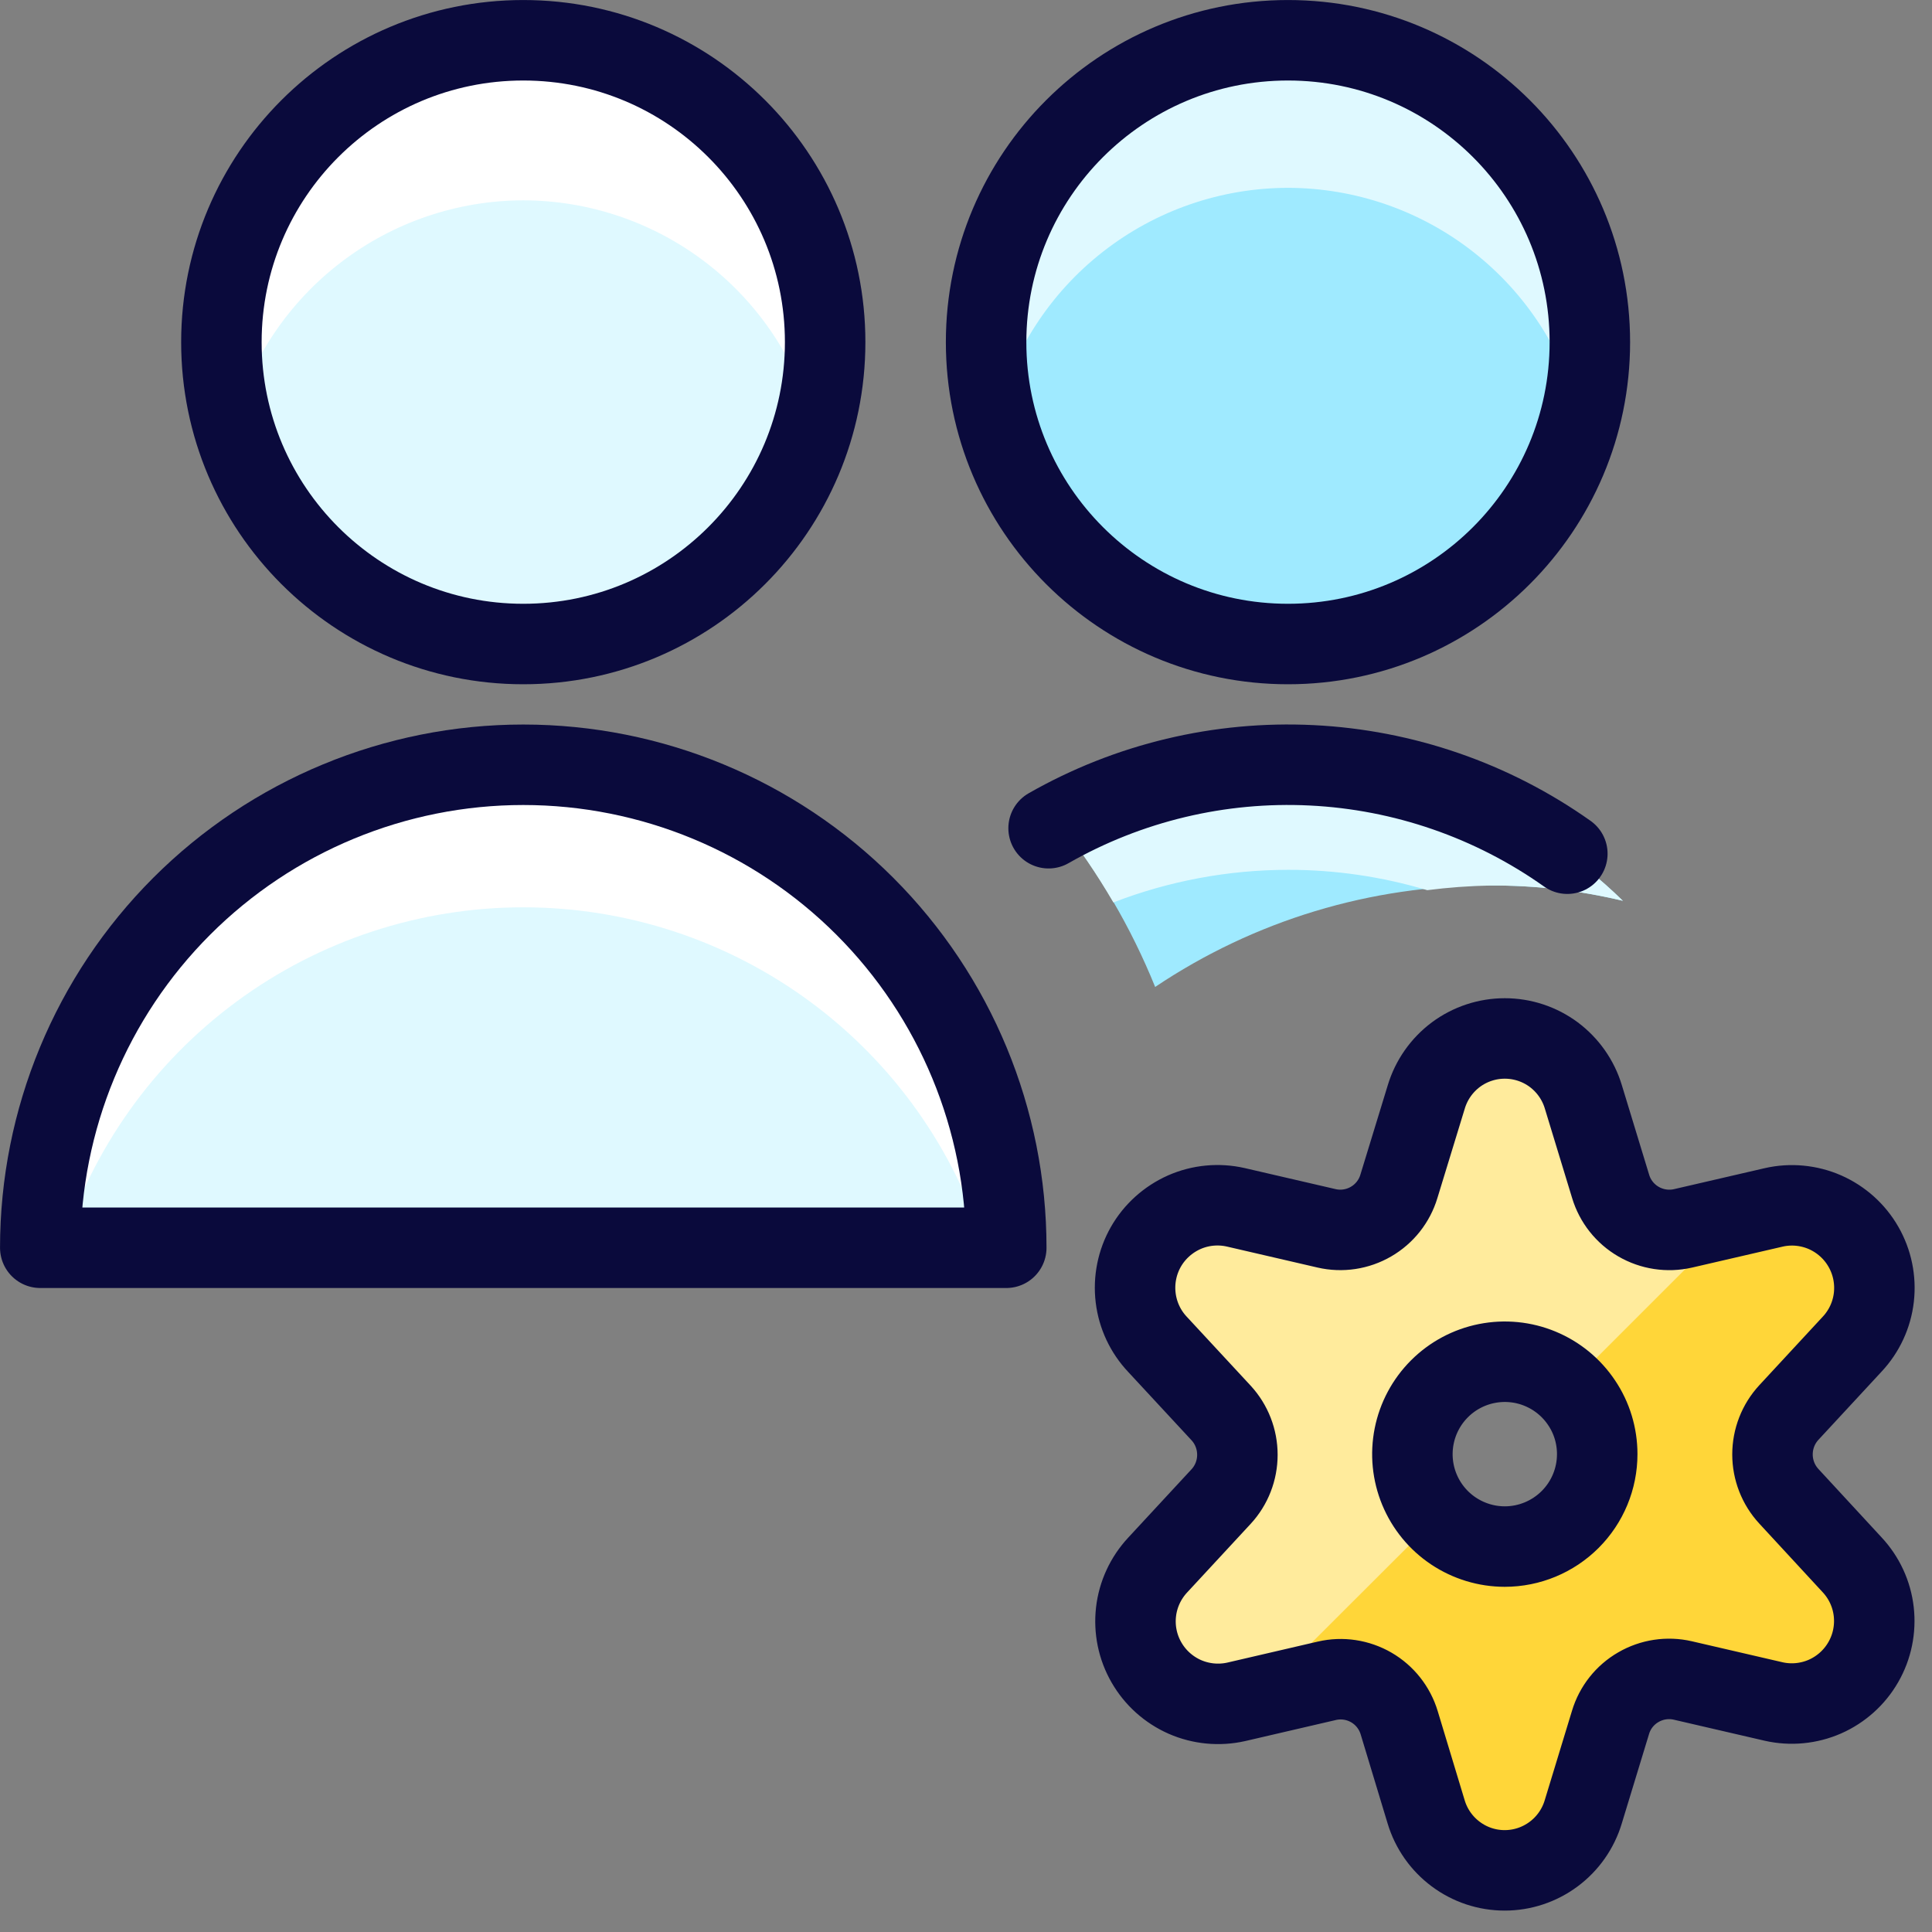 <svg width="32" height="32" viewBox="0 0 32 32" fill="none" xmlns="http://www.w3.org/2000/svg">
<rect x="0" y="0" width="32" height="32" fill="#808080" stroke="none"/>
<g clip-path="url(#clip0_4052_39074)">
<path d="M26.88 14.92C26.159 14.748 25.421 14.662 24.68 14.667C22.705 14.661 20.773 15.246 19.133 16.347C18.735 15.363 18.196 14.443 17.533 13.614C18.703 12.992 20.008 12.667 21.333 12.667C23.406 12.66 25.399 13.469 26.88 14.92Z" fill="#9FEAFF"/>
<path d="M21.333 14.407C22.114 14.406 22.891 14.52 23.639 14.744C23.984 14.7 24.332 14.674 24.68 14.667C25.421 14.662 26.159 14.748 26.88 14.92C25.399 13.469 23.406 12.66 21.333 12.667C20.008 12.667 18.703 12.992 17.533 13.614C17.867 14.036 18.17 14.482 18.441 14.947C19.364 14.591 20.344 14.408 21.333 14.407Z" fill="#DFF9FF"/>
<path d="M0.667 20.667C0.667 18.545 1.51 16.51 3.01 15.01C4.51 13.51 6.545 12.667 8.667 12.667C10.789 12.667 12.824 13.51 14.324 15.01C15.824 16.51 16.667 18.545 16.667 20.667H0.667Z" fill="#DFF9FF"/>
<path d="M8.667 15.028C10.377 15.028 12.041 15.575 13.417 16.59C14.793 17.605 15.808 19.033 16.312 20.667H16.667C16.667 18.545 15.824 16.51 14.324 15.01C12.824 13.51 10.789 12.667 8.667 12.667C6.545 12.667 4.51 13.51 3.01 15.01C1.51 16.51 0.667 18.545 0.667 20.667H1.022C1.526 19.033 2.541 17.605 3.917 16.59C5.293 15.575 6.957 15.028 8.667 15.028Z" fill="white"/>
<path d="M8.667 10.667C11.428 10.667 13.667 8.428 13.667 5.667C13.667 2.905 11.428 0.667 8.667 0.667C5.906 0.667 3.667 2.905 3.667 5.667C3.667 8.428 5.906 10.667 8.667 10.667Z" fill="#DFF9FF"/>
<path d="M8.667 3.318C9.759 3.32 10.82 3.681 11.687 4.345C12.554 5.008 13.18 5.939 13.467 6.992C13.594 6.562 13.661 6.116 13.667 5.667C13.667 4.341 13.14 3.069 12.203 2.131C11.265 1.194 9.993 0.667 8.667 0.667C7.341 0.667 6.069 1.194 5.131 2.131C4.194 3.069 3.667 4.341 3.667 5.667C3.673 6.116 3.741 6.562 3.867 6.992C4.154 5.939 4.78 5.008 5.647 4.345C6.514 3.681 7.575 3.32 8.667 3.318Z" fill="white"/>
<path d="M0.667 20.667C0.667 18.545 1.51 16.51 3.01 15.01C4.51 13.51 6.545 12.667 8.667 12.667C10.789 12.667 12.824 13.51 14.324 15.01C15.824 16.51 16.667 18.545 16.667 20.667H0.667Z" stroke="#0A0A3C" stroke-width="1.333" stroke-linecap="round" stroke-linejoin="round"/>
<path d="M8.667 10.667C11.428 10.667 13.667 8.428 13.667 5.667C13.667 2.905 11.428 0.667 8.667 0.667C5.906 0.667 3.667 2.905 3.667 5.667C3.667 8.428 5.906 10.667 8.667 10.667Z" stroke="#0A0A3C" stroke-width="1.333" stroke-linecap="round" stroke-linejoin="round"/>
<path d="M21.333 10.667C24.094 10.667 26.333 8.428 26.333 5.667C26.333 2.905 24.094 0.667 21.333 0.667C18.572 0.667 16.333 2.905 16.333 5.667C16.333 8.428 18.572 10.667 21.333 10.667Z" fill="#9FEAFF"/>
<path d="M21.333 3.111C22.444 3.113 23.523 3.485 24.398 4.17C25.274 4.854 25.895 5.812 26.165 6.89C26.271 6.49 26.328 6.08 26.333 5.667C26.333 4.341 25.806 3.069 24.869 2.131C23.931 1.194 22.659 0.667 21.333 0.667C20.007 0.667 18.735 1.194 17.797 2.131C16.86 3.069 16.333 4.341 16.333 5.667C16.338 6.08 16.395 6.49 16.501 6.89C16.771 5.812 17.392 4.854 18.268 4.17C19.143 3.485 20.222 3.113 21.333 3.111Z" fill="#DFF9FF"/>
<path d="M21.333 10.667C24.094 10.667 26.333 8.428 26.333 5.667C26.333 2.905 24.094 0.667 21.333 0.667C18.572 0.667 16.333 2.905 16.333 5.667C16.333 8.428 18.572 10.667 21.333 10.667Z" stroke="#0A0A3C" stroke-width="1.333" stroke-linecap="round" stroke-linejoin="round"/>
<path d="M25.96 14.14C24.717 13.259 23.248 12.751 21.726 12.676C20.204 12.601 18.692 12.962 17.368 13.718" stroke="#0A0A3C" stroke-width="1.333" stroke-linecap="round" stroke-linejoin="round"/>
<path d="M29.628 24.782C29.454 24.593 29.358 24.346 29.358 24.09C29.358 23.833 29.454 23.586 29.628 23.397L30.679 22.262C30.878 22.049 31.004 21.777 31.037 21.487C31.07 21.197 31.01 20.904 30.864 20.65C30.719 20.397 30.496 20.197 30.229 20.079C29.961 19.962 29.663 19.933 29.379 19.998L27.875 20.346C27.625 20.403 27.361 20.363 27.139 20.234C26.916 20.105 26.751 19.896 26.677 19.65L26.225 18.167C26.141 17.888 25.969 17.643 25.735 17.468C25.501 17.294 25.216 17.2 24.924 17.2C24.633 17.2 24.348 17.294 24.114 17.468C23.88 17.643 23.708 17.888 23.624 18.167L23.17 19.65C23.096 19.896 22.931 20.105 22.708 20.234C22.486 20.363 22.223 20.403 21.972 20.345L20.469 19.997C20.183 19.932 19.884 19.96 19.616 20.078C19.348 20.197 19.124 20.398 18.979 20.652C18.834 20.907 18.775 21.202 18.81 21.493C18.845 21.784 18.972 22.056 19.174 22.269L20.225 23.403C20.399 23.592 20.495 23.839 20.495 24.096C20.495 24.352 20.399 24.6 20.225 24.788L19.174 25.923C18.975 26.137 18.849 26.409 18.816 26.699C18.783 26.989 18.843 27.282 18.989 27.535C19.134 27.788 19.357 27.988 19.624 28.106C19.892 28.223 20.19 28.252 20.475 28.188L21.978 27.839C22.228 27.781 22.491 27.821 22.714 27.95C22.936 28.079 23.101 28.288 23.175 28.534L23.622 30.012C23.706 30.291 23.878 30.536 24.112 30.71C24.346 30.885 24.63 30.979 24.922 30.979C25.214 30.979 25.498 30.885 25.733 30.71C25.967 30.536 26.139 30.291 26.223 30.012L26.675 28.529C26.749 28.282 26.914 28.073 27.137 27.945C27.359 27.816 27.623 27.776 27.873 27.834L29.376 28.182C29.661 28.247 29.959 28.218 30.227 28.101C30.494 27.983 30.717 27.783 30.862 27.53C31.008 27.277 31.068 26.983 31.035 26.693C31.002 26.403 30.876 26.131 30.677 25.918L29.628 24.782ZM24.924 25.616C24.622 25.616 24.326 25.526 24.074 25.358C23.822 25.19 23.626 24.951 23.51 24.671C23.394 24.391 23.364 24.084 23.423 23.787C23.482 23.49 23.628 23.217 23.842 23.003C24.056 22.789 24.329 22.643 24.626 22.584C24.923 22.525 25.231 22.555 25.51 22.671C25.79 22.787 26.029 22.983 26.197 23.235C26.366 23.486 26.455 23.782 26.455 24.085C26.455 24.491 26.294 24.88 26.007 25.167C25.72 25.454 25.33 25.616 24.924 25.616Z" fill="#FFD639"/>
<path opacity="0.5" d="M23.394 24.09C23.393 23.792 23.479 23.5 23.642 23.25C23.805 23.001 24.038 22.805 24.311 22.686C24.584 22.567 24.886 22.531 25.18 22.581C25.473 22.632 25.746 22.767 25.963 22.971L28.803 20.131L27.875 20.344C27.625 20.401 27.362 20.362 27.14 20.233C26.917 20.104 26.752 19.896 26.677 19.65L26.225 18.167C26.141 17.888 25.969 17.643 25.735 17.468C25.501 17.294 25.216 17.2 24.924 17.2C24.633 17.2 24.348 17.294 24.114 17.468C23.88 17.643 23.708 17.888 23.624 18.167L23.17 19.65C23.096 19.896 22.931 20.105 22.708 20.234C22.486 20.363 22.223 20.403 21.972 20.345L20.469 19.997C20.183 19.932 19.884 19.96 19.616 20.078C19.348 20.197 19.124 20.398 18.979 20.652C18.834 20.907 18.775 21.202 18.81 21.493C18.845 21.784 18.972 22.056 19.174 22.269L20.225 23.403C20.399 23.592 20.495 23.839 20.495 24.096C20.495 24.352 20.399 24.6 20.225 24.788L19.174 25.923C18.975 26.137 18.849 26.409 18.816 26.699C18.783 26.989 18.843 27.282 18.989 27.535C19.134 27.788 19.357 27.988 19.624 28.106C19.892 28.223 20.19 28.252 20.475 28.188L20.827 28.106L23.809 25.128C23.544 24.847 23.395 24.476 23.394 24.09Z" fill="white"/>
<path d="M29.628 24.782C29.454 24.593 29.358 24.346 29.358 24.09C29.358 23.833 29.454 23.586 29.628 23.397L30.679 22.262C30.878 22.049 31.004 21.777 31.037 21.487C31.07 21.197 31.01 20.904 30.864 20.65C30.719 20.397 30.496 20.197 30.229 20.079C29.961 19.962 29.663 19.933 29.379 19.998L27.875 20.346C27.625 20.403 27.361 20.363 27.139 20.234C26.916 20.105 26.751 19.896 26.677 19.65L26.225 18.167C26.141 17.888 25.969 17.643 25.735 17.468C25.501 17.294 25.216 17.2 24.924 17.2C24.633 17.2 24.348 17.294 24.114 17.468C23.88 17.643 23.708 17.888 23.624 18.167L23.17 19.65C23.096 19.896 22.931 20.105 22.708 20.234C22.486 20.363 22.223 20.403 21.972 20.345L20.469 19.997C20.183 19.932 19.884 19.96 19.616 20.078C19.348 20.197 19.124 20.398 18.979 20.652C18.834 20.907 18.775 21.202 18.81 21.493C18.845 21.784 18.972 22.056 19.174 22.269L20.225 23.403C20.399 23.592 20.495 23.839 20.495 24.096C20.495 24.352 20.399 24.6 20.225 24.788L19.174 25.923C18.975 26.137 18.849 26.409 18.816 26.699C18.783 26.989 18.843 27.282 18.989 27.535C19.134 27.788 19.357 27.988 19.624 28.106C19.892 28.223 20.19 28.252 20.475 28.188L21.978 27.839C22.228 27.781 22.491 27.821 22.714 27.95C22.936 28.079 23.101 28.288 23.175 28.534L23.622 30.012C23.706 30.291 23.878 30.536 24.112 30.71C24.346 30.885 24.63 30.979 24.922 30.979C25.214 30.979 25.498 30.885 25.733 30.71C25.967 30.536 26.139 30.291 26.223 30.012L26.675 28.529C26.749 28.282 26.914 28.073 27.137 27.945C27.359 27.816 27.623 27.776 27.873 27.834L29.376 28.182C29.661 28.247 29.959 28.218 30.227 28.101C30.494 27.983 30.717 27.783 30.862 27.53C31.008 27.277 31.068 26.983 31.035 26.693C31.002 26.403 30.876 26.131 30.677 25.918L29.628 24.782ZM24.924 25.616C24.622 25.616 24.326 25.526 24.074 25.358C23.822 25.19 23.626 24.951 23.51 24.671C23.394 24.391 23.364 24.084 23.423 23.787C23.482 23.49 23.628 23.217 23.842 23.003C24.056 22.789 24.329 22.643 24.626 22.584C24.923 22.525 25.231 22.555 25.51 22.671C25.79 22.787 26.029 22.983 26.197 23.235C26.366 23.486 26.455 23.782 26.455 24.085C26.455 24.491 26.294 24.88 26.007 25.167C25.72 25.454 25.33 25.616 24.924 25.616Z" stroke="#0A0A3C" stroke-width="1.333" stroke-linecap="round" stroke-linejoin="round"/>
</g>
<defs>
<clipPath id="clip0_4052_39074">
<rect width="32" height="32" fill="white" transform="translate(0 0)"/>
</clipPath>
</defs>
</svg>
